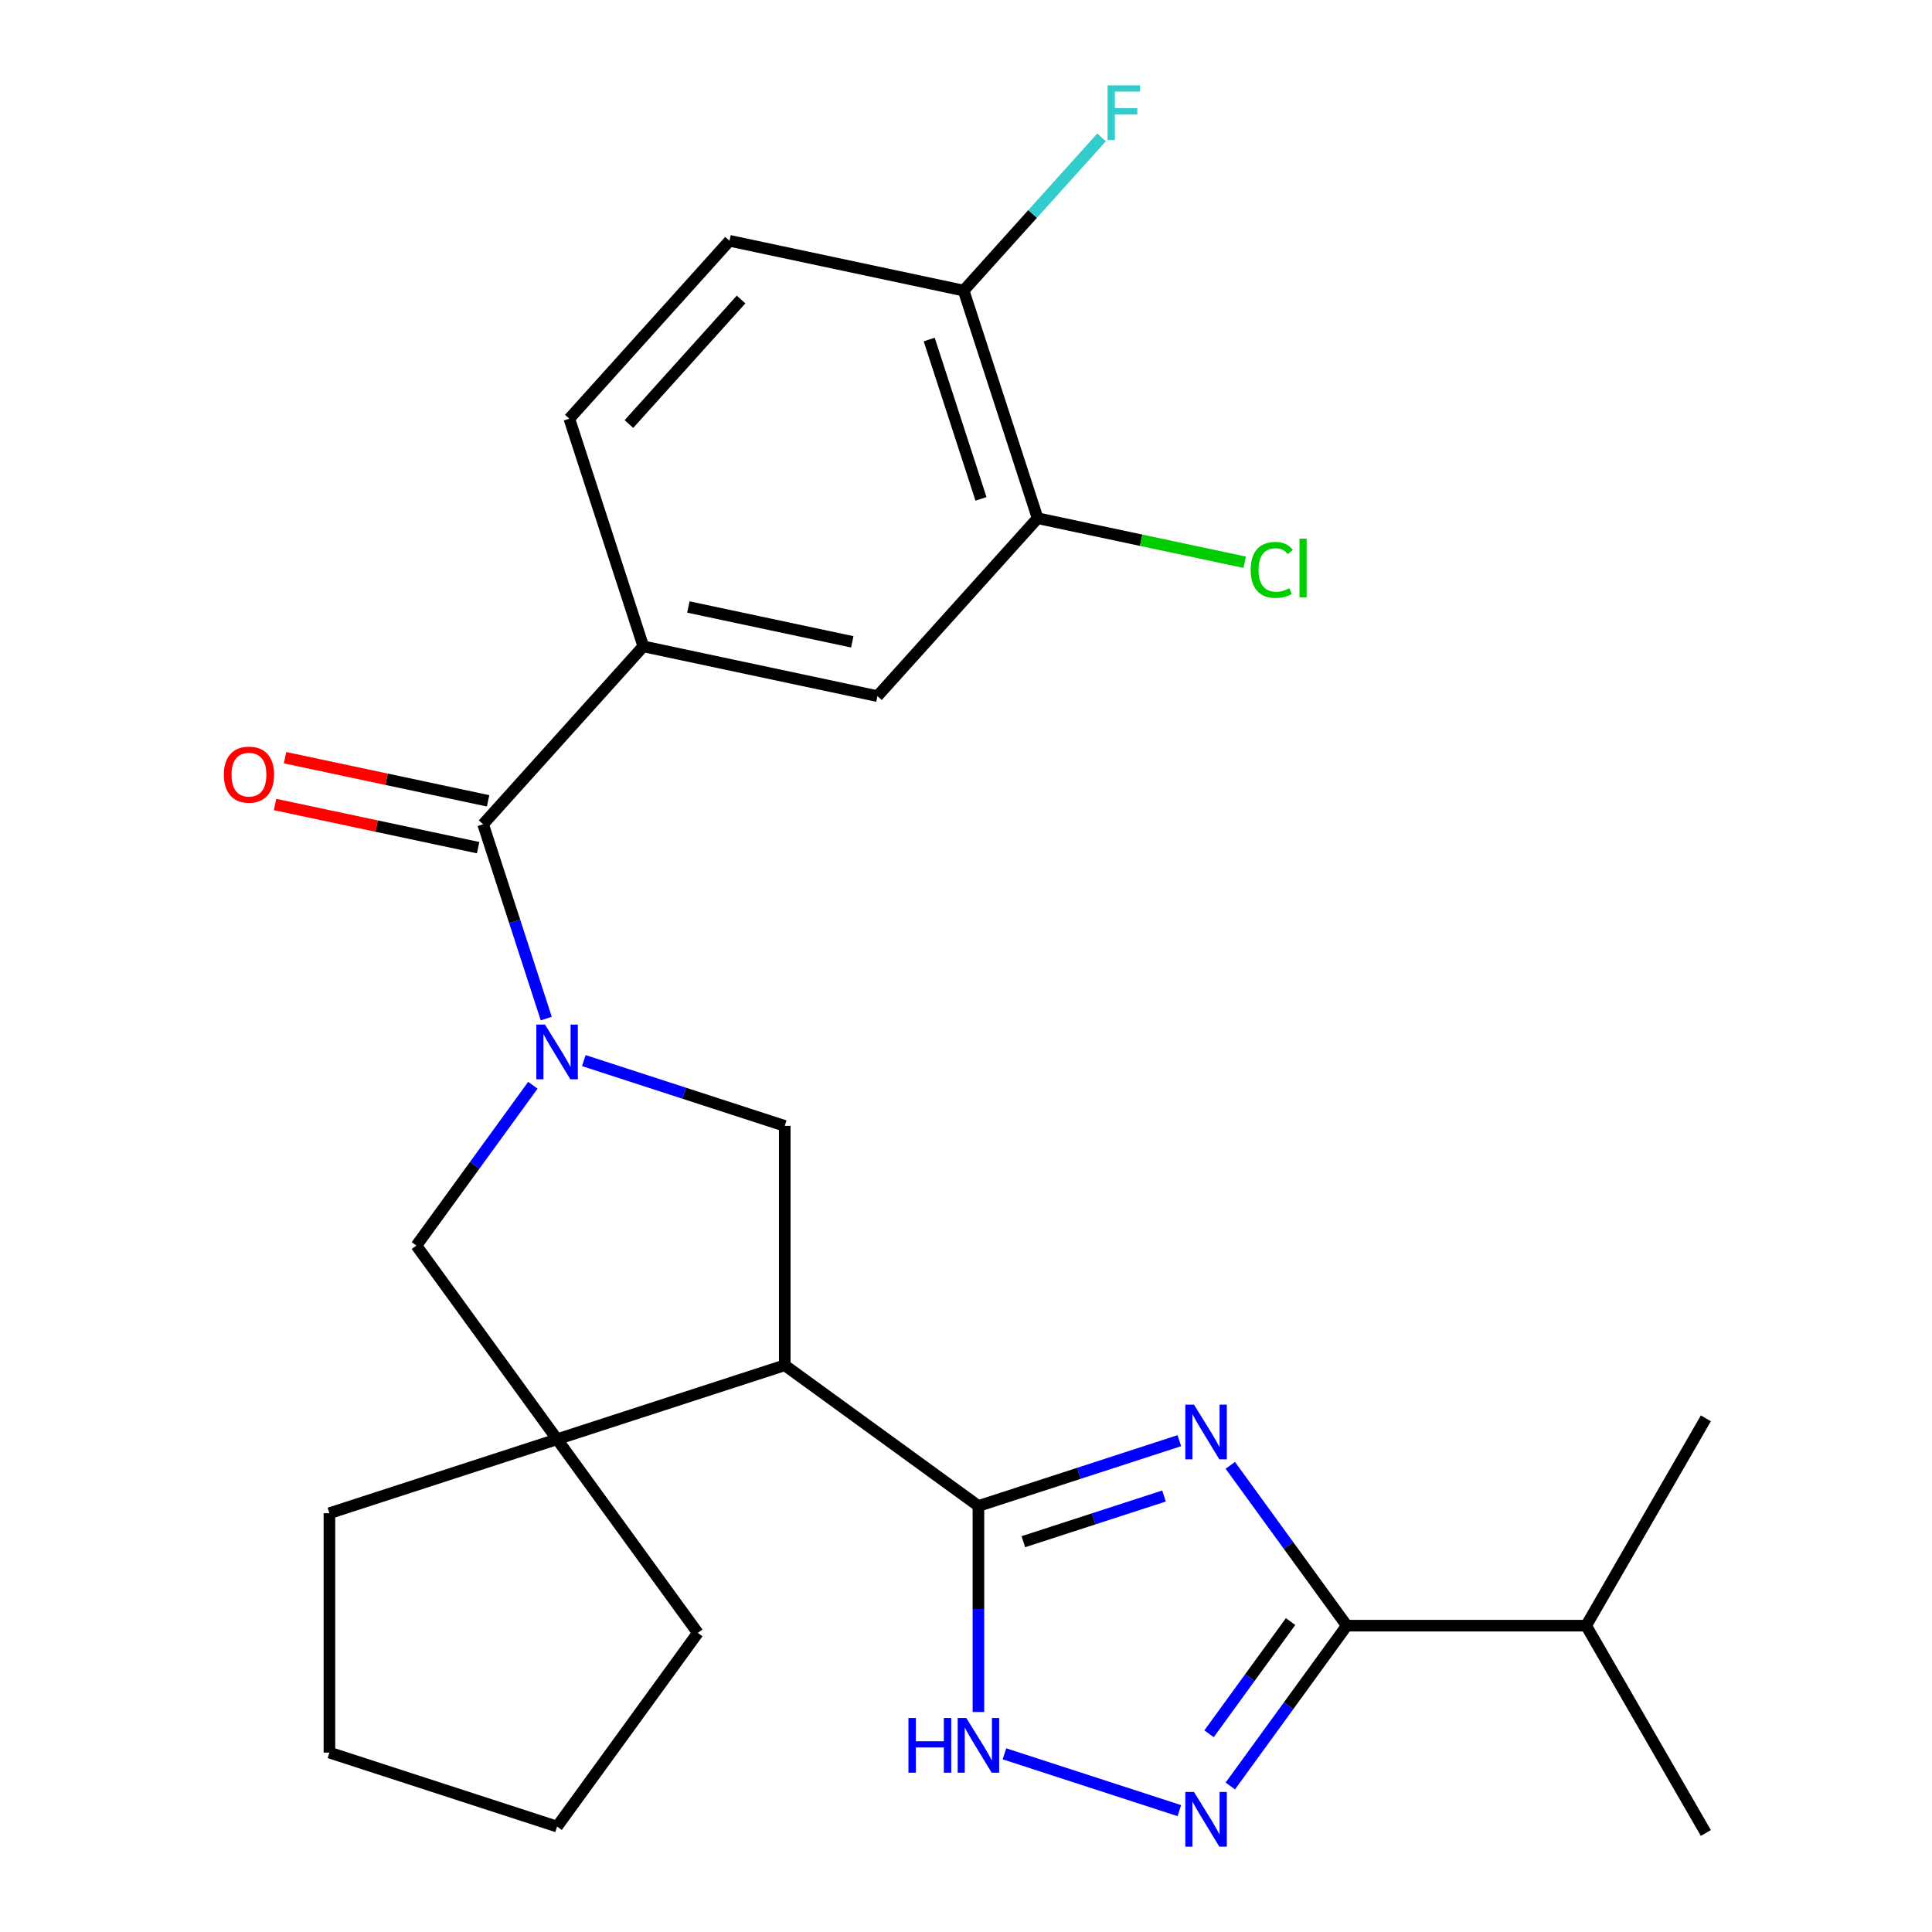 <?xml version='1.0' encoding='iso-8859-1'?>
<svg version='1.1' baseProfile='full'
              xmlns='http://www.w3.org/2000/svg'
                      xmlns:rdkit='http://www.rdkit.org/xml'
                      xmlns:xlink='http://www.w3.org/1999/xlink'
                  xml:space='preserve'
width='1000px' height='1000px' viewBox='0 0 1000 1000'>
<!-- END OF HEADER -->
<rect style='opacity:1.0;fill:#FFFFFF;stroke:none' width='1000' height='1000' x='0' y='0'> </rect>
<path class='bond-1' d='M 610.427,745.697 L 558.426,762.593' style='fill:none;fill-rule:evenodd;stroke:#0000FF;stroke-width:6px;stroke-linecap:butt;stroke-linejoin:miter;stroke-opacity:1' />
<path class='bond-1' d='M 558.426,762.593 L 506.426,779.489' style='fill:none;fill-rule:evenodd;stroke:#000000;stroke-width:6px;stroke-linecap:butt;stroke-linejoin:miter;stroke-opacity:1' />
<path class='bond-1' d='M 602.484,774.334 L 566.084,786.161' style='fill:none;fill-rule:evenodd;stroke:#0000FF;stroke-width:6px;stroke-linecap:butt;stroke-linejoin:miter;stroke-opacity:1' />
<path class='bond-1' d='M 566.084,786.161 L 529.684,797.988' style='fill:none;fill-rule:evenodd;stroke:#000000;stroke-width:6px;stroke-linecap:butt;stroke-linejoin:miter;stroke-opacity:1' />
<path class='bond-3' d='M 636.803,758.459 L 666.948,799.949' style='fill:none;fill-rule:evenodd;stroke:#0000FF;stroke-width:6px;stroke-linecap:butt;stroke-linejoin:miter;stroke-opacity:1' />
<path class='bond-3' d='M 666.948,799.949 L 697.093,841.44' style='fill:none;fill-rule:evenodd;stroke:#000000;stroke-width:6px;stroke-linecap:butt;stroke-linejoin:miter;stroke-opacity:1' />
<path class='bond-0' d='M 302.185,548.966 L 354.186,565.862' style='fill:none;fill-rule:evenodd;stroke:#0000FF;stroke-width:6px;stroke-linecap:butt;stroke-linejoin:miter;stroke-opacity:1' />
<path class='bond-0' d='M 354.186,565.862 L 406.186,582.758' style='fill:none;fill-rule:evenodd;stroke:#000000;stroke-width:6px;stroke-linecap:butt;stroke-linejoin:miter;stroke-opacity:1' />
<path class='bond-5' d='M 282.74,527.212 L 266.4,476.922' style='fill:none;fill-rule:evenodd;stroke:#0000FF;stroke-width:6px;stroke-linecap:butt;stroke-linejoin:miter;stroke-opacity:1' />
<path class='bond-5' d='M 266.4,476.922 L 250.06,426.631' style='fill:none;fill-rule:evenodd;stroke:#000000;stroke-width:6px;stroke-linecap:butt;stroke-linejoin:miter;stroke-opacity:1' />
<path class='bond-27' d='M 275.809,561.727 L 245.664,603.218' style='fill:none;fill-rule:evenodd;stroke:#0000FF;stroke-width:6px;stroke-linecap:butt;stroke-linejoin:miter;stroke-opacity:1' />
<path class='bond-27' d='M 245.664,603.218 L 215.519,644.709' style='fill:none;fill-rule:evenodd;stroke:#000000;stroke-width:6px;stroke-linecap:butt;stroke-linejoin:miter;stroke-opacity:1' />
<path class='bond-2' d='M 506.426,779.489 L 406.186,706.661' style='fill:none;fill-rule:evenodd;stroke:#000000;stroke-width:6px;stroke-linecap:butt;stroke-linejoin:miter;stroke-opacity:1' />
<path class='bond-6' d='M 506.426,779.489 L 506.426,832.812' style='fill:none;fill-rule:evenodd;stroke:#000000;stroke-width:6px;stroke-linecap:butt;stroke-linejoin:miter;stroke-opacity:1' />
<path class='bond-6' d='M 506.426,832.812 L 506.426,886.134' style='fill:none;fill-rule:evenodd;stroke:#0000FF;stroke-width:6px;stroke-linecap:butt;stroke-linejoin:miter;stroke-opacity:1' />
<path class='bond-7' d='M 406.186,706.661 L 406.186,582.758' style='fill:none;fill-rule:evenodd;stroke:#000000;stroke-width:6px;stroke-linecap:butt;stroke-linejoin:miter;stroke-opacity:1' />
<path class='bond-8' d='M 406.186,706.661 L 288.348,744.949' style='fill:none;fill-rule:evenodd;stroke:#000000;stroke-width:6px;stroke-linecap:butt;stroke-linejoin:miter;stroke-opacity:1' />
<path class='bond-4' d='M 697.093,841.44 L 666.948,882.931' style='fill:none;fill-rule:evenodd;stroke:#000000;stroke-width:6px;stroke-linecap:butt;stroke-linejoin:miter;stroke-opacity:1' />
<path class='bond-4' d='M 666.948,882.931 L 636.803,924.422' style='fill:none;fill-rule:evenodd;stroke:#0000FF;stroke-width:6px;stroke-linecap:butt;stroke-linejoin:miter;stroke-opacity:1' />
<path class='bond-4' d='M 668.001,839.322 L 646.9,868.366' style='fill:none;fill-rule:evenodd;stroke:#000000;stroke-width:6px;stroke-linecap:butt;stroke-linejoin:miter;stroke-opacity:1' />
<path class='bond-4' d='M 646.9,868.366 L 625.798,897.409' style='fill:none;fill-rule:evenodd;stroke:#0000FF;stroke-width:6px;stroke-linecap:butt;stroke-linejoin:miter;stroke-opacity:1' />
<path class='bond-17' d='M 697.093,841.44 L 820.996,841.44' style='fill:none;fill-rule:evenodd;stroke:#000000;stroke-width:6px;stroke-linecap:butt;stroke-linejoin:miter;stroke-opacity:1' />
<path class='bond-26' d='M 610.427,937.184 L 519.9,907.77' style='fill:none;fill-rule:evenodd;stroke:#0000FF;stroke-width:6px;stroke-linecap:butt;stroke-linejoin:miter;stroke-opacity:1' />
<path class='bond-10' d='M 250.06,426.631 L 332.967,334.553' style='fill:none;fill-rule:evenodd;stroke:#000000;stroke-width:6px;stroke-linecap:butt;stroke-linejoin:miter;stroke-opacity:1' />
<path class='bond-13' d='M 252.636,414.512 L 200.087,403.342' style='fill:none;fill-rule:evenodd;stroke:#000000;stroke-width:6px;stroke-linecap:butt;stroke-linejoin:miter;stroke-opacity:1' />
<path class='bond-13' d='M 200.087,403.342 L 147.538,392.172' style='fill:none;fill-rule:evenodd;stroke:#FF0000;stroke-width:6px;stroke-linecap:butt;stroke-linejoin:miter;stroke-opacity:1' />
<path class='bond-13' d='M 247.484,438.751 L 194.935,427.581' style='fill:none;fill-rule:evenodd;stroke:#000000;stroke-width:6px;stroke-linecap:butt;stroke-linejoin:miter;stroke-opacity:1' />
<path class='bond-13' d='M 194.935,427.581 L 142.386,416.411' style='fill:none;fill-rule:evenodd;stroke:#FF0000;stroke-width:6px;stroke-linecap:butt;stroke-linejoin:miter;stroke-opacity:1' />
<path class='bond-9' d='M 288.348,744.949 L 215.519,644.709' style='fill:none;fill-rule:evenodd;stroke:#000000;stroke-width:6px;stroke-linecap:butt;stroke-linejoin:miter;stroke-opacity:1' />
<path class='bond-20' d='M 288.348,744.949 L 361.176,845.188' style='fill:none;fill-rule:evenodd;stroke:#000000;stroke-width:6px;stroke-linecap:butt;stroke-linejoin:miter;stroke-opacity:1' />
<path class='bond-21' d='M 288.348,744.949 L 170.509,783.237' style='fill:none;fill-rule:evenodd;stroke:#000000;stroke-width:6px;stroke-linecap:butt;stroke-linejoin:miter;stroke-opacity:1' />
<path class='bond-11' d='M 332.967,334.553 L 454.162,360.314' style='fill:none;fill-rule:evenodd;stroke:#000000;stroke-width:6px;stroke-linecap:butt;stroke-linejoin:miter;stroke-opacity:1' />
<path class='bond-11' d='M 356.298,314.178 L 441.135,332.211' style='fill:none;fill-rule:evenodd;stroke:#000000;stroke-width:6px;stroke-linecap:butt;stroke-linejoin:miter;stroke-opacity:1' />
<path class='bond-15' d='M 332.967,334.553 L 294.679,216.715' style='fill:none;fill-rule:evenodd;stroke:#000000;stroke-width:6px;stroke-linecap:butt;stroke-linejoin:miter;stroke-opacity:1' />
<path class='bond-12' d='M 454.162,360.314 L 537.069,268.236' style='fill:none;fill-rule:evenodd;stroke:#000000;stroke-width:6px;stroke-linecap:butt;stroke-linejoin:miter;stroke-opacity:1' />
<path class='bond-18' d='M 537.069,268.236 L 590.658,279.627' style='fill:none;fill-rule:evenodd;stroke:#000000;stroke-width:6px;stroke-linecap:butt;stroke-linejoin:miter;stroke-opacity:1' />
<path class='bond-18' d='M 590.658,279.627 L 644.247,291.018' style='fill:none;fill-rule:evenodd;stroke:#00CC00;stroke-width:6px;stroke-linecap:butt;stroke-linejoin:miter;stroke-opacity:1' />
<path class='bond-29' d='M 537.069,268.236 L 498.781,150.398' style='fill:none;fill-rule:evenodd;stroke:#000000;stroke-width:6px;stroke-linecap:butt;stroke-linejoin:miter;stroke-opacity:1' />
<path class='bond-29' d='M 507.758,258.218 L 480.957,175.731' style='fill:none;fill-rule:evenodd;stroke:#000000;stroke-width:6px;stroke-linecap:butt;stroke-linejoin:miter;stroke-opacity:1' />
<path class='bond-14' d='M 498.781,150.398 L 377.586,124.637' style='fill:none;fill-rule:evenodd;stroke:#000000;stroke-width:6px;stroke-linecap:butt;stroke-linejoin:miter;stroke-opacity:1' />
<path class='bond-19' d='M 498.781,150.398 L 534.476,110.755' style='fill:none;fill-rule:evenodd;stroke:#000000;stroke-width:6px;stroke-linecap:butt;stroke-linejoin:miter;stroke-opacity:1' />
<path class='bond-19' d='M 534.476,110.755 L 570.171,71.112' style='fill:none;fill-rule:evenodd;stroke:#33CCCC;stroke-width:6px;stroke-linecap:butt;stroke-linejoin:miter;stroke-opacity:1' />
<path class='bond-16' d='M 294.679,216.715 L 377.586,124.637' style='fill:none;fill-rule:evenodd;stroke:#000000;stroke-width:6px;stroke-linecap:butt;stroke-linejoin:miter;stroke-opacity:1' />
<path class='bond-16' d='M 325.53,219.484 L 383.565,155.03' style='fill:none;fill-rule:evenodd;stroke:#000000;stroke-width:6px;stroke-linecap:butt;stroke-linejoin:miter;stroke-opacity:1' />
<path class='bond-22' d='M 820.996,841.44 L 882.947,948.744' style='fill:none;fill-rule:evenodd;stroke:#000000;stroke-width:6px;stroke-linecap:butt;stroke-linejoin:miter;stroke-opacity:1' />
<path class='bond-23' d='M 820.996,841.44 L 882.947,734.137' style='fill:none;fill-rule:evenodd;stroke:#000000;stroke-width:6px;stroke-linecap:butt;stroke-linejoin:miter;stroke-opacity:1' />
<path class='bond-25' d='M 361.176,845.188 L 288.348,945.428' style='fill:none;fill-rule:evenodd;stroke:#000000;stroke-width:6px;stroke-linecap:butt;stroke-linejoin:miter;stroke-opacity:1' />
<path class='bond-24' d='M 170.509,783.237 L 170.509,907.14' style='fill:none;fill-rule:evenodd;stroke:#000000;stroke-width:6px;stroke-linecap:butt;stroke-linejoin:miter;stroke-opacity:1' />
<path class='bond-28' d='M 170.509,907.14 L 288.348,945.428' style='fill:none;fill-rule:evenodd;stroke:#000000;stroke-width:6px;stroke-linecap:butt;stroke-linejoin:miter;stroke-opacity:1' />
<path  class='atom-0' d='M 618.005 727.041
L 627.285 742.041
Q 628.205 743.521, 629.685 746.201
Q 631.165 748.881, 631.245 749.041
L 631.245 727.041
L 635.005 727.041
L 635.005 755.361
L 631.125 755.361
L 621.165 738.961
Q 620.005 737.041, 618.765 734.841
Q 617.565 732.641, 617.205 731.961
L 617.205 755.361
L 613.525 755.361
L 613.525 727.041
L 618.005 727.041
' fill='#0000FF'/>
<path  class='atom-1' d='M 282.088 530.31
L 291.368 545.31
Q 292.288 546.79, 293.768 549.47
Q 295.248 552.15, 295.328 552.31
L 295.328 530.31
L 299.088 530.31
L 299.088 558.63
L 295.208 558.63
L 285.248 542.23
Q 284.088 540.31, 282.848 538.11
Q 281.648 535.91, 281.288 535.23
L 281.288 558.63
L 277.608 558.63
L 277.608 530.31
L 282.088 530.31
' fill='#0000FF'/>
<path  class='atom-5' d='M 618.005 927.52
L 627.285 942.52
Q 628.205 944, 629.685 946.68
Q 631.165 949.36, 631.245 949.52
L 631.245 927.52
L 635.005 927.52
L 635.005 955.84
L 631.125 955.84
L 621.165 939.44
Q 620.005 937.52, 618.765 935.32
Q 617.565 933.12, 617.205 932.44
L 617.205 955.84
L 613.525 955.84
L 613.525 927.52
L 618.005 927.52
' fill='#0000FF'/>
<path  class='atom-7' d='M 470.206 889.232
L 474.046 889.232
L 474.046 901.272
L 488.526 901.272
L 488.526 889.232
L 492.366 889.232
L 492.366 917.552
L 488.526 917.552
L 488.526 904.472
L 474.046 904.472
L 474.046 917.552
L 470.206 917.552
L 470.206 889.232
' fill='#0000FF'/>
<path  class='atom-7' d='M 500.166 889.232
L 509.446 904.232
Q 510.366 905.712, 511.846 908.392
Q 513.326 911.072, 513.406 911.232
L 513.406 889.232
L 517.166 889.232
L 517.166 917.552
L 513.286 917.552
L 503.326 901.152
Q 502.166 899.232, 500.926 897.032
Q 499.726 894.832, 499.366 894.152
L 499.366 917.552
L 495.686 917.552
L 495.686 889.232
L 500.166 889.232
' fill='#0000FF'/>
<path  class='atom-14' d='M 115.864 400.95
Q 115.864 394.15, 119.224 390.35
Q 122.584 386.55, 128.864 386.55
Q 135.144 386.55, 138.504 390.35
Q 141.864 394.15, 141.864 400.95
Q 141.864 407.83, 138.464 411.75
Q 135.064 415.63, 128.864 415.63
Q 122.624 415.63, 119.224 411.75
Q 115.864 407.87, 115.864 400.95
M 128.864 412.43
Q 133.184 412.43, 135.504 409.55
Q 137.864 406.63, 137.864 400.95
Q 137.864 395.39, 135.504 392.59
Q 133.184 389.75, 128.864 389.75
Q 124.544 389.75, 122.184 392.55
Q 119.864 395.35, 119.864 400.95
Q 119.864 406.67, 122.184 409.55
Q 124.544 412.43, 128.864 412.43
' fill='#FF0000'/>
<path  class='atom-19' d='M 647.345 294.977
Q 647.345 287.937, 650.625 284.257
Q 653.945 280.537, 660.225 280.537
Q 666.065 280.537, 669.185 284.657
L 666.545 286.817
Q 664.265 283.817, 660.225 283.817
Q 655.945 283.817, 653.665 286.697
Q 651.425 289.537, 651.425 294.977
Q 651.425 300.577, 653.745 303.457
Q 656.105 306.337, 660.665 306.337
Q 663.785 306.337, 667.425 304.457
L 668.545 307.457
Q 667.065 308.417, 664.825 308.977
Q 662.585 309.537, 660.105 309.537
Q 653.945 309.537, 650.625 305.777
Q 647.345 302.017, 647.345 294.977
' fill='#00CC00'/>
<path  class='atom-19' d='M 672.625 278.817
L 676.305 278.817
L 676.305 309.177
L 672.625 309.177
L 672.625 278.817
' fill='#00CC00'/>
<path  class='atom-20' d='M 573.268 44.16
L 590.108 44.16
L 590.108 47.4
L 577.068 47.4
L 577.068 56
L 588.668 56
L 588.668 59.28
L 577.068 59.28
L 577.068 72.48
L 573.268 72.48
L 573.268 44.16
' fill='#33CCCC'/>
</svg>

